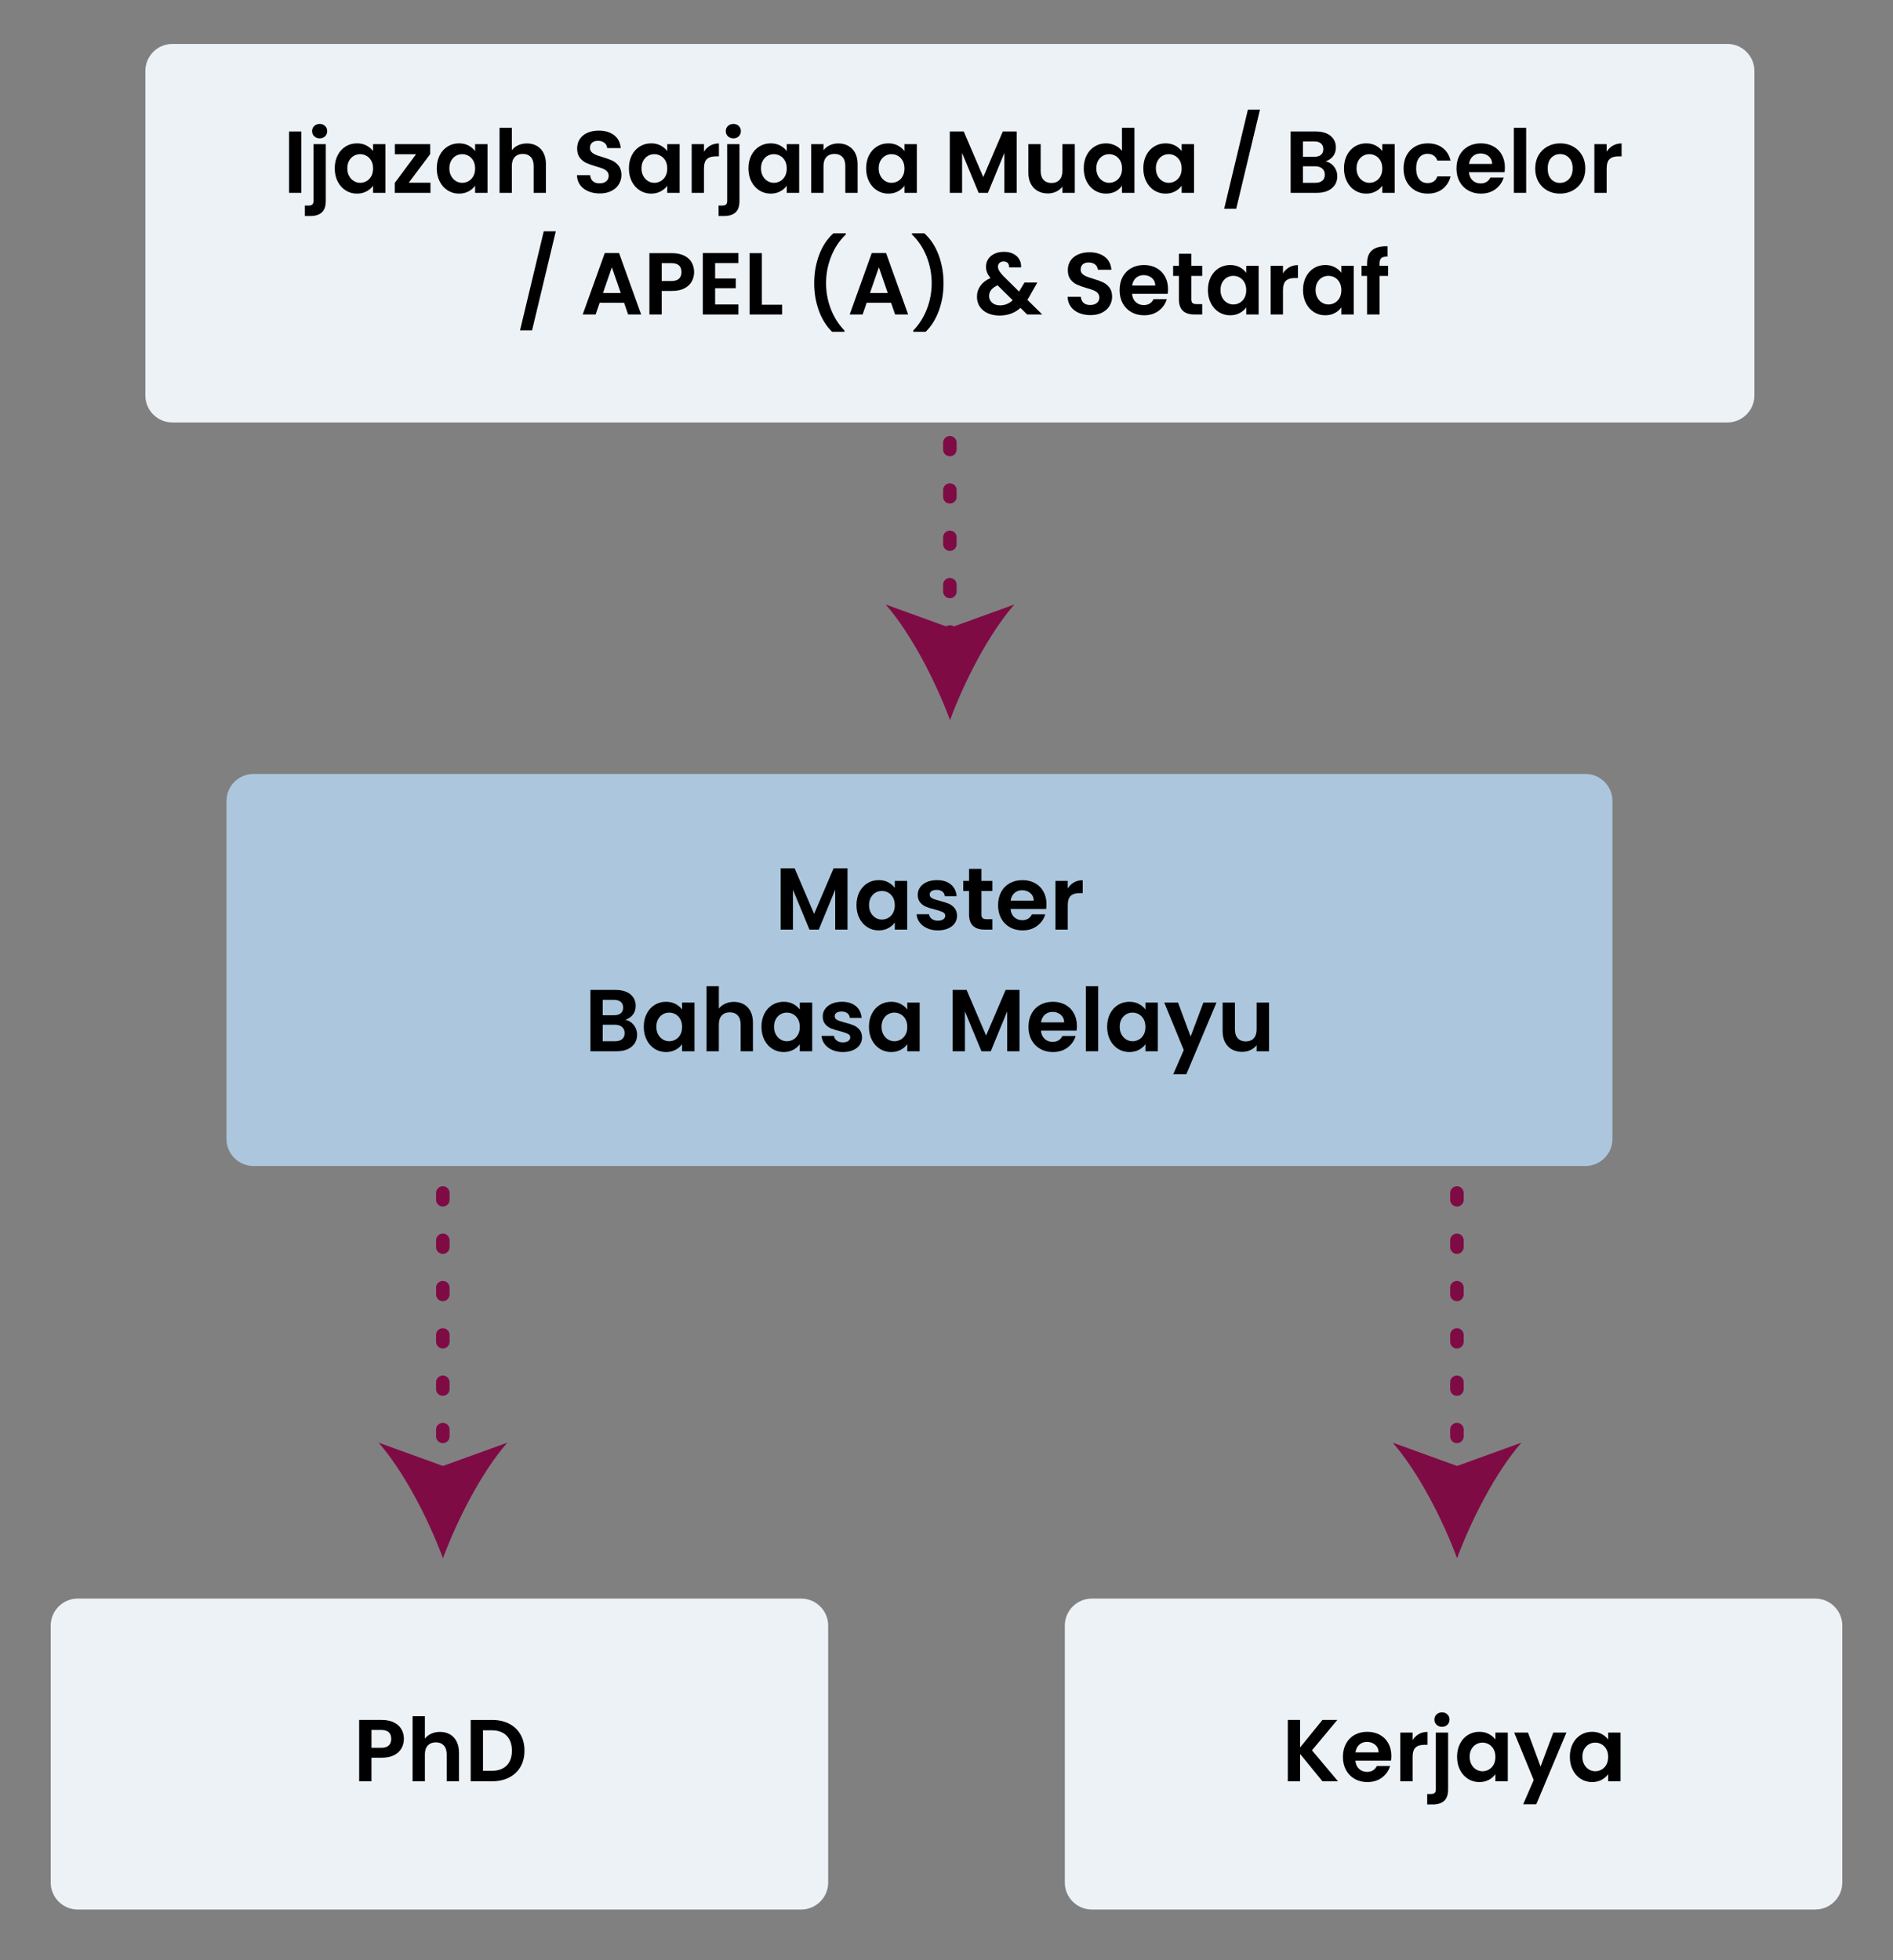 <?xml version="1.0" encoding="utf-8"?>
<!-- Generator: Adobe Illustrator 16.0.0, SVG Export Plug-In . SVG Version: 6.00 Build 0)  -->
<!DOCTYPE svg PUBLIC "-//W3C//DTD SVG 1.1//EN" "http://www.w3.org/Graphics/SVG/1.1/DTD/svg11.dtd">
<svg version="1.1" id="Layer_1" xmlns="http://www.w3.org/2000/svg" xmlns:xlink="http://www.w3.org/1999/xlink" x="0px" y="0px"
	 width="280px" height="290px" viewBox="0 0 280 290" enable-background="new 0 0 280 290" xml:space="preserve">
<rect x="0" y="0" width="280" height="290" fill="#808080" stroke="none"/>
<g>
	<path fill="#EDF2F7" d="M259.5,58.5c0,2.209-1.791,4-4,4h-230c-2.209,0-4-1.791-4-4v-48c0-2.209,1.791-4,4-4h230
		c2.209,0,4,1.791,4,4V58.5z"/>
	<path fill="#EDF2F7" d="M122.5,278.5c0,2.209-1.791,4-4,4h-107c-2.209,0-4-1.791-4-4v-38c0-2.209,1.791-4,4-4h107
		c2.209,0,4,1.791,4,4V278.5z"/>
	<path fill="#EDF2F7" d="M272.5,278.5c0,2.209-1.791,4-4,4h-107c-2.209,0-4-1.791-4-4v-38c0-2.209,1.791-4,4-4h107
		c2.209,0,4,1.791,4,4V278.5z"/>
	<g>
		<g>
			<path d="M44.574,19.453v9.074h-1.819v-9.074H44.574z"/>
			<path d="M48.188,29.71c0,0.798-0.197,1.372-0.591,1.723c-0.395,0.352-0.96,0.526-1.697,0.526h-0.806v-1.547h0.52
				c0.277,0,0.473-0.054,0.585-0.162c0.113-0.108,0.17-0.284,0.17-0.526v-8.398h1.819V29.71z M46.479,20.162
				c-0.213-0.204-0.318-0.457-0.318-0.761s0.105-0.557,0.318-0.761c0.212-0.203,0.482-0.306,0.813-0.306
				c0.32,0,0.585,0.103,0.793,0.306c0.208,0.204,0.312,0.457,0.312,0.761s-0.104,0.557-0.312,0.761
				c-0.208,0.203-0.473,0.306-0.793,0.306C46.962,20.468,46.691,20.365,46.479,20.162z"/>
			<path d="M49.949,22.963c0.29-0.563,0.685-0.996,1.184-1.3c0.498-0.303,1.055-0.455,1.67-0.455c0.537,0,1.008,0.108,1.411,0.325
				c0.402,0.217,0.726,0.49,0.968,0.819v-1.027h1.833v7.202h-1.833v-1.053c-0.233,0.338-0.557,0.617-0.968,0.838
				c-0.412,0.222-0.887,0.332-1.424,0.332c-0.606,0-1.159-0.156-1.657-0.468c-0.499-0.313-0.894-0.752-1.184-1.32
				c-0.29-0.567-0.436-1.22-0.436-1.956C49.514,24.172,49.659,23.526,49.949,22.963z M54.922,23.789
				c-0.174-0.316-0.407-0.56-0.702-0.729s-0.61-0.253-0.949-0.253c-0.338,0-0.649,0.082-0.936,0.247
				c-0.286,0.164-0.518,0.405-0.695,0.721c-0.178,0.317-0.267,0.691-0.267,1.125s0.089,0.813,0.267,1.138s0.411,0.574,0.702,0.747
				c0.29,0.174,0.6,0.26,0.929,0.26c0.339,0,0.654-0.084,0.949-0.253s0.528-0.412,0.702-0.729c0.174-0.315,0.26-0.695,0.26-1.137
				C55.182,24.484,55.096,24.105,54.922,23.789z"/>
			<path d="M60.46,27.032h3.212v1.495h-5.278v-1.469l3.146-4.238h-3.133v-1.495h5.227v1.469L60.46,27.032z"/>
			<path d="M65.042,22.963c0.29-0.563,0.685-0.996,1.184-1.3c0.498-0.303,1.055-0.455,1.67-0.455c0.537,0,1.008,0.108,1.411,0.325
				c0.402,0.217,0.726,0.49,0.968,0.819v-1.027h1.833v7.202h-1.833v-1.053c-0.233,0.338-0.557,0.617-0.968,0.838
				c-0.412,0.222-0.887,0.332-1.424,0.332c-0.606,0-1.159-0.156-1.657-0.468c-0.499-0.313-0.894-0.752-1.184-1.32
				c-0.29-0.567-0.436-1.22-0.436-1.956C64.606,24.172,64.752,23.526,65.042,22.963z M70.015,23.789
				c-0.174-0.316-0.407-0.56-0.702-0.729s-0.61-0.253-0.949-0.253c-0.338,0-0.649,0.082-0.936,0.247
				c-0.286,0.164-0.518,0.405-0.695,0.721c-0.178,0.317-0.267,0.691-0.267,1.125s0.089,0.813,0.267,1.138s0.411,0.574,0.702,0.747
				c0.29,0.174,0.6,0.26,0.929,0.26c0.339,0,0.654-0.084,0.949-0.253s0.528-0.412,0.702-0.729c0.174-0.315,0.26-0.695,0.26-1.137
				C70.274,24.484,70.188,24.105,70.015,23.789z"/>
			<path d="M79.401,21.579c0.425,0.238,0.756,0.589,0.994,1.053s0.357,1.021,0.357,1.671v4.225h-1.819V24.55
				c0-0.572-0.144-1.013-0.43-1.32s-0.676-0.461-1.17-0.461c-0.503,0-0.899,0.153-1.189,0.461s-0.436,0.748-0.436,1.32v3.978H73.89
				v-9.62h1.819v3.315c0.234-0.313,0.546-0.557,0.937-0.734c0.39-0.178,0.823-0.267,1.3-0.267
				C78.491,21.222,78.977,21.341,79.401,21.579z"/>
			<path d="M86.999,28.293c-0.507-0.216-0.908-0.528-1.202-0.936c-0.295-0.407-0.446-0.889-0.455-1.443h1.95
				c0.025,0.373,0.158,0.668,0.396,0.885c0.238,0.216,0.565,0.324,0.981,0.324c0.425,0,0.758-0.102,1.001-0.306
				c0.242-0.203,0.364-0.47,0.364-0.799c0-0.269-0.083-0.489-0.247-0.663c-0.165-0.174-0.371-0.31-0.618-0.409
				s-0.587-0.211-1.021-0.332c-0.589-0.173-1.068-0.345-1.437-0.514s-0.685-0.424-0.948-0.767c-0.265-0.343-0.396-0.8-0.396-1.372
				c0-0.537,0.134-1.005,0.402-1.403s0.646-0.704,1.131-0.917c0.485-0.212,1.04-0.318,1.664-0.318c0.937,0,1.697,0.228,2.282,0.683
				s0.907,1.09,0.968,1.904h-2.002c-0.018-0.312-0.149-0.569-0.396-0.773c-0.247-0.203-0.574-0.306-0.981-0.306
				c-0.355,0-0.639,0.091-0.852,0.273c-0.212,0.182-0.318,0.446-0.318,0.793c0,0.242,0.08,0.444,0.24,0.604s0.36,0.29,0.599,0.39
				s0.574,0.215,1.007,0.345c0.59,0.174,1.07,0.347,1.443,0.52c0.372,0.174,0.693,0.434,0.962,0.78s0.403,0.802,0.403,1.365
				c0,0.485-0.126,0.936-0.377,1.352c-0.252,0.416-0.62,0.748-1.105,0.995s-1.062,0.37-1.729,0.37
				C88.076,28.618,87.506,28.51,86.999,28.293z"/>
			<path d="M93.46,22.963c0.29-0.563,0.685-0.996,1.184-1.3c0.498-0.303,1.055-0.455,1.67-0.455c0.537,0,1.008,0.108,1.411,0.325
				c0.402,0.217,0.726,0.49,0.968,0.819v-1.027h1.833v7.202h-1.833v-1.053c-0.233,0.338-0.557,0.617-0.968,0.838
				c-0.412,0.222-0.887,0.332-1.424,0.332c-0.606,0-1.159-0.156-1.657-0.468c-0.499-0.313-0.894-0.752-1.184-1.32
				c-0.29-0.567-0.436-1.22-0.436-1.956C93.024,24.172,93.17,23.526,93.46,22.963z M98.433,23.789
				c-0.174-0.316-0.407-0.56-0.702-0.729s-0.61-0.253-0.949-0.253c-0.338,0-0.649,0.082-0.936,0.247
				c-0.286,0.164-0.518,0.405-0.695,0.721c-0.178,0.317-0.267,0.691-0.267,1.125s0.089,0.813,0.267,1.138s0.411,0.574,0.702,0.747
				c0.29,0.174,0.6,0.26,0.929,0.26c0.339,0,0.654-0.084,0.949-0.253s0.528-0.412,0.702-0.729c0.174-0.315,0.26-0.695,0.26-1.137
				C98.692,24.484,98.606,24.105,98.433,23.789z"/>
			<path d="M105.044,21.546c0.377-0.216,0.808-0.324,1.293-0.324v1.911h-0.48c-0.572,0-1.004,0.134-1.294,0.402
				s-0.436,0.737-0.436,1.404v3.588h-1.819v-7.202h1.819v1.118C104.361,22.063,104.667,21.763,105.044,21.546z"/>
			<path d="M109.379,29.71c0,0.798-0.197,1.372-0.591,1.723c-0.395,0.352-0.96,0.526-1.697,0.526h-0.806v-1.547h0.52
				c0.277,0,0.473-0.054,0.585-0.162c0.113-0.108,0.17-0.284,0.17-0.526v-8.398h1.819V29.71z M107.67,20.162
				c-0.213-0.204-0.318-0.457-0.318-0.761s0.105-0.557,0.318-0.761c0.212-0.203,0.482-0.306,0.813-0.306
				c0.32,0,0.585,0.103,0.793,0.306c0.208,0.204,0.312,0.457,0.312,0.761s-0.104,0.557-0.312,0.761
				c-0.208,0.203-0.473,0.306-0.793,0.306C108.152,20.468,107.882,20.365,107.67,20.162z"/>
			<path d="M111.14,22.963c0.29-0.563,0.685-0.996,1.184-1.3c0.498-0.303,1.055-0.455,1.67-0.455c0.537,0,1.008,0.108,1.411,0.325
				c0.402,0.217,0.726,0.49,0.968,0.819v-1.027h1.833v7.202h-1.833v-1.053c-0.233,0.338-0.557,0.617-0.968,0.838
				c-0.412,0.222-0.887,0.332-1.424,0.332c-0.606,0-1.159-0.156-1.657-0.468c-0.499-0.313-0.894-0.752-1.184-1.32
				c-0.29-0.567-0.436-1.22-0.436-1.956C110.704,24.172,110.85,23.526,111.14,22.963z M116.112,23.789
				c-0.174-0.316-0.407-0.56-0.702-0.729s-0.61-0.253-0.949-0.253c-0.338,0-0.649,0.082-0.936,0.247
				c-0.286,0.164-0.518,0.405-0.695,0.721c-0.178,0.317-0.267,0.691-0.267,1.125s0.089,0.813,0.267,1.138s0.411,0.574,0.702,0.747
				c0.29,0.174,0.6,0.26,0.929,0.26c0.339,0,0.654-0.084,0.949-0.253s0.528-0.412,0.702-0.729c0.174-0.315,0.26-0.695,0.26-1.137
				C116.372,24.484,116.286,24.105,116.112,23.789z"/>
			<path d="M126.058,22.034c0.528,0.541,0.793,1.298,0.793,2.269v4.225h-1.819V24.55c0-0.572-0.144-1.013-0.43-1.32
				s-0.676-0.461-1.17-0.461c-0.503,0-0.899,0.153-1.189,0.461s-0.436,0.748-0.436,1.32v3.978h-1.819v-7.202h1.819v0.897
				c0.243-0.313,0.553-0.557,0.93-0.734s0.791-0.267,1.241-0.267C124.836,21.222,125.529,21.492,126.058,22.034z"/>
			<path d="M128.547,22.963c0.29-0.563,0.685-0.996,1.184-1.3c0.498-0.303,1.055-0.455,1.67-0.455c0.537,0,1.008,0.108,1.411,0.325
				c0.402,0.217,0.726,0.49,0.968,0.819v-1.027h1.833v7.202h-1.833v-1.053c-0.233,0.338-0.557,0.617-0.968,0.838
				c-0.412,0.222-0.887,0.332-1.424,0.332c-0.606,0-1.159-0.156-1.657-0.468c-0.499-0.313-0.894-0.752-1.184-1.32
				c-0.29-0.567-0.436-1.22-0.436-1.956C128.111,24.172,128.257,23.526,128.547,22.963z M133.52,23.789
				c-0.174-0.316-0.407-0.56-0.702-0.729s-0.61-0.253-0.949-0.253c-0.338,0-0.649,0.082-0.936,0.247
				c-0.286,0.164-0.518,0.405-0.695,0.721c-0.178,0.317-0.267,0.691-0.267,1.125s0.089,0.813,0.267,1.138s0.411,0.574,0.702,0.747
				c0.29,0.174,0.6,0.26,0.929,0.26c0.339,0,0.654-0.084,0.949-0.253s0.528-0.412,0.702-0.729c0.174-0.315,0.26-0.695,0.26-1.137
				C133.779,24.484,133.693,24.105,133.52,23.789z"/>
			<path d="M150.38,19.453v9.074h-1.82v-5.902l-2.431,5.902h-1.378l-2.444-5.902v5.902h-1.819v-9.074h2.066l2.886,6.747l2.887-6.747
				H150.38z"/>
			<path d="M158.974,21.325v7.202h-1.833v-0.91c-0.234,0.313-0.54,0.557-0.917,0.734s-0.786,0.267-1.229,0.267
				c-0.563,0-1.062-0.119-1.495-0.357s-0.773-0.589-1.021-1.053s-0.37-1.017-0.37-1.657v-4.226h1.82v3.965
				c0,0.572,0.143,1.013,0.429,1.319c0.286,0.309,0.676,0.462,1.17,0.462c0.503,0,0.897-0.153,1.183-0.462
				c0.286-0.307,0.43-0.747,0.43-1.319v-3.965H158.974z"/>
			<path d="M160.734,22.963c0.29-0.563,0.687-0.996,1.189-1.3c0.503-0.303,1.062-0.455,1.678-0.455c0.468,0,0.914,0.103,1.339,0.306
				c0.424,0.204,0.763,0.475,1.014,0.813v-3.419h1.846v9.62h-1.846v-1.066c-0.226,0.355-0.542,0.642-0.949,0.858
				s-0.88,0.325-1.417,0.325c-0.606,0-1.161-0.156-1.664-0.468c-0.503-0.313-0.899-0.752-1.189-1.32
				c-0.29-0.567-0.436-1.22-0.436-1.956C160.299,24.172,160.444,23.526,160.734,22.963z M165.707,23.789
				c-0.174-0.316-0.407-0.56-0.702-0.729s-0.61-0.253-0.949-0.253c-0.338,0-0.649,0.082-0.936,0.247
				c-0.286,0.164-0.518,0.405-0.695,0.721c-0.178,0.317-0.267,0.691-0.267,1.125s0.089,0.813,0.267,1.138s0.411,0.574,0.702,0.747
				c0.29,0.174,0.6,0.26,0.929,0.26c0.339,0,0.654-0.084,0.949-0.253s0.528-0.412,0.702-0.729c0.174-0.315,0.26-0.695,0.26-1.137
				C165.967,24.484,165.881,24.105,165.707,23.789z"/>
			<path d="M169.548,22.963c0.29-0.563,0.685-0.996,1.184-1.3c0.498-0.303,1.055-0.455,1.67-0.455c0.537,0,1.008,0.108,1.411,0.325
				c0.402,0.217,0.726,0.49,0.968,0.819v-1.027h1.833v7.202h-1.833v-1.053c-0.233,0.338-0.557,0.617-0.968,0.838
				c-0.412,0.222-0.887,0.332-1.424,0.332c-0.606,0-1.159-0.156-1.657-0.468c-0.499-0.313-0.894-0.752-1.184-1.32
				c-0.29-0.567-0.436-1.22-0.436-1.956C169.112,24.172,169.258,23.526,169.548,22.963z M174.521,23.789
				c-0.174-0.316-0.407-0.56-0.702-0.729s-0.61-0.253-0.949-0.253c-0.338,0-0.649,0.082-0.936,0.247
				c-0.286,0.164-0.518,0.405-0.695,0.721c-0.178,0.317-0.267,0.691-0.267,1.125s0.089,0.813,0.267,1.138s0.411,0.574,0.702,0.747
				c0.29,0.174,0.6,0.26,0.929,0.26c0.339,0,0.654-0.084,0.949-0.253s0.528-0.412,0.702-0.729c0.174-0.315,0.26-0.695,0.26-1.137
				C174.78,24.484,174.694,24.105,174.521,23.789z"/>
			<path d="M186.364,16.217l-3.511,14.663h-1.78l3.51-14.663H186.364z"/>
			<path d="M197.31,24.641c0.33,0.416,0.494,0.893,0.494,1.43c0,0.485-0.119,0.912-0.357,1.28c-0.238,0.369-0.583,0.657-1.033,0.865
				c-0.451,0.208-0.984,0.312-1.6,0.312h-3.912v-9.074h3.743c0.615,0,1.146,0.1,1.593,0.299c0.446,0.2,0.784,0.478,1.014,0.832
				c0.229,0.355,0.345,0.759,0.345,1.209c0,0.529-0.141,0.971-0.422,1.326c-0.282,0.355-0.657,0.607-1.125,0.754
				C196.561,23.969,196.98,24.225,197.31,24.641z M192.721,23.197h1.664c0.434,0,0.768-0.098,1.001-0.292
				c0.234-0.195,0.352-0.475,0.352-0.839s-0.117-0.646-0.352-0.845c-0.233-0.199-0.567-0.3-1.001-0.3h-1.664V23.197z
				 M195.588,26.733c0.246-0.208,0.37-0.503,0.37-0.884c0-0.391-0.13-0.695-0.39-0.917c-0.261-0.221-0.611-0.331-1.054-0.331h-1.794
				v2.443h1.833C194.996,27.045,195.341,26.941,195.588,26.733z"/>
			<path d="M199.227,22.963c0.29-0.563,0.685-0.996,1.184-1.3c0.498-0.303,1.055-0.455,1.67-0.455c0.537,0,1.008,0.108,1.411,0.325
				c0.402,0.217,0.726,0.49,0.968,0.819v-1.027h1.833v7.202h-1.833v-1.053c-0.233,0.338-0.557,0.617-0.968,0.838
				c-0.412,0.222-0.887,0.332-1.424,0.332c-0.606,0-1.159-0.156-1.657-0.468c-0.499-0.313-0.894-0.752-1.184-1.32
				c-0.29-0.567-0.436-1.22-0.436-1.956C198.791,24.172,198.937,23.526,199.227,22.963z M204.199,23.789
				c-0.174-0.316-0.407-0.56-0.702-0.729s-0.61-0.253-0.949-0.253c-0.338,0-0.649,0.082-0.936,0.247
				c-0.286,0.164-0.518,0.405-0.695,0.721c-0.178,0.317-0.267,0.691-0.267,1.125s0.089,0.813,0.267,1.138s0.411,0.574,0.702,0.747
				c0.29,0.174,0.6,0.26,0.929,0.26c0.339,0,0.654-0.084,0.949-0.253s0.528-0.412,0.702-0.729c0.174-0.315,0.26-0.695,0.26-1.137
				C204.459,24.484,204.373,24.105,204.199,23.789z"/>
			<path d="M208.061,22.97c0.304-0.559,0.724-0.992,1.261-1.3c0.538-0.308,1.153-0.462,1.847-0.462c0.893,0,1.631,0.224,2.216,0.67
				c0.586,0.446,0.978,1.072,1.177,1.878h-1.963c-0.104-0.312-0.279-0.557-0.526-0.734c-0.247-0.177-0.553-0.267-0.917-0.267
				c-0.52,0-0.932,0.188-1.234,0.566c-0.304,0.377-0.455,0.912-0.455,1.605c0,0.685,0.151,1.215,0.455,1.592
				c0.303,0.377,0.715,0.565,1.234,0.565c0.737,0,1.218-0.329,1.443-0.987h1.963c-0.199,0.779-0.594,1.399-1.183,1.858
				c-0.59,0.46-1.326,0.689-2.21,0.689c-0.693,0-1.309-0.154-1.847-0.462c-0.537-0.308-0.957-0.741-1.261-1.3
				s-0.455-1.211-0.455-1.956C207.605,24.181,207.757,23.529,208.061,22.97z"/>
			<path d="M222.542,25.473h-5.265c0.043,0.52,0.225,0.927,0.546,1.222c0.32,0.295,0.715,0.442,1.183,0.442
				c0.676,0,1.157-0.291,1.443-0.871h1.963c-0.208,0.693-0.606,1.263-1.196,1.709c-0.589,0.446-1.313,0.67-2.171,0.67
				c-0.693,0-1.315-0.154-1.865-0.462c-0.551-0.308-0.979-0.743-1.287-1.307c-0.308-0.563-0.462-1.213-0.462-1.949
				c0-0.746,0.151-1.4,0.455-1.964c0.304-0.563,0.729-0.996,1.274-1.3c0.546-0.303,1.174-0.455,1.885-0.455
				c0.685,0,1.298,0.147,1.84,0.442c0.541,0.295,0.962,0.713,1.261,1.255c0.299,0.541,0.448,1.163,0.448,1.865
				C222.594,25.03,222.576,25.265,222.542,25.473z M220.709,24.25c-0.009-0.468-0.178-0.843-0.507-1.124
				c-0.33-0.281-0.732-0.423-1.209-0.423c-0.451,0-0.83,0.137-1.138,0.41c-0.308,0.272-0.496,0.651-0.565,1.137H220.709z"/>
			<path d="M225.74,18.907v9.62h-1.819v-9.62H225.74z"/>
			<path d="M228.859,28.183c-0.555-0.308-0.99-0.743-1.307-1.307c-0.316-0.563-0.474-1.213-0.474-1.949
				c0-0.737,0.162-1.387,0.487-1.95s0.769-0.999,1.332-1.307s1.191-0.462,1.886-0.462c0.692,0,1.321,0.154,1.885,0.462
				s1.007,0.743,1.332,1.307s0.487,1.213,0.487,1.95c0,0.736-0.167,1.387-0.5,1.949c-0.334,0.563-0.784,0.999-1.353,1.307
				c-0.567,0.308-1.202,0.462-1.904,0.462C230.038,28.645,229.414,28.49,228.859,28.183z M231.661,26.817
				c0.29-0.16,0.522-0.4,0.695-0.721c0.174-0.321,0.261-0.711,0.261-1.17c0-0.685-0.181-1.212-0.54-1.58s-0.8-0.553-1.319-0.553
				c-0.521,0-0.956,0.185-1.307,0.553s-0.526,0.896-0.526,1.58s0.171,1.211,0.514,1.579c0.342,0.368,0.773,0.553,1.293,0.553
				C231.061,27.059,231.371,26.979,231.661,26.817z"/>
			<path d="M238.564,21.546c0.377-0.216,0.808-0.324,1.293-0.324v1.911h-0.48c-0.572,0-1.004,0.134-1.294,0.402
				s-0.436,0.737-0.436,1.404v3.588h-1.819v-7.202h1.819v1.118C237.882,22.063,238.188,21.763,238.564,21.546z"/>
			<path d="M82.21,34.217L78.699,48.88h-1.78l3.51-14.663H82.21z"/>
			<path d="M92.311,44.799h-3.614l-0.598,1.729h-1.911l3.263-9.087h2.119l3.264,9.087h-1.925L92.311,44.799z M91.816,43.343
				l-1.313-3.797l-1.313,3.797H91.816z"/>
			<path d="M102.327,41.626c-0.23,0.425-0.59,0.768-1.079,1.027c-0.49,0.26-1.107,0.39-1.853,0.39h-1.521v3.484h-1.819v-9.074h3.341
				c0.702,0,1.3,0.122,1.794,0.364c0.494,0.243,0.864,0.576,1.111,1.001s0.37,0.905,0.37,1.443
				C102.671,40.747,102.557,41.202,102.327,41.626z M100.436,41.229c0.242-0.229,0.363-0.552,0.363-0.968
				c0-0.885-0.493-1.326-1.481-1.326h-1.443v2.639h1.443C99.819,41.574,100.192,41.46,100.436,41.229z"/>
			<path d="M105.777,38.922v2.275h3.056v1.443h-3.056v2.404h3.445v1.482h-5.265V37.44h5.265v1.481H105.777z"/>
			<path d="M112.693,45.084h2.99v1.443h-4.81v-9.074h1.819V45.084z"/>
			<path d="M121.125,45.969c-0.464-1.266-0.696-2.622-0.696-4.069c0-1.482,0.243-2.875,0.729-4.18
				c0.485-1.304,1.191-2.372,2.119-3.204h1.833v0.169c-0.954,0.91-1.68,2.002-2.178,3.275c-0.498,1.274-0.747,2.587-0.747,3.939
				c0,1.317,0.235,2.589,0.708,3.815s1.146,2.29,2.021,3.191v0.182h-1.833C122.24,48.273,121.588,47.233,121.125,45.969z"/>
			<path d="M131.804,44.799h-3.614l-0.598,1.729h-1.911l3.263-9.087h2.119l3.264,9.087h-1.925L131.804,44.799z M131.31,43.343
				l-1.313-3.797l-1.313,3.797H131.31z"/>
			<path d="M135.079,49.088v-0.182c0.876-0.901,1.55-1.965,2.021-3.191c0.473-1.227,0.709-2.498,0.709-3.815
				c0-1.353-0.249-2.665-0.748-3.939c-0.498-1.273-1.224-2.365-2.177-3.275v-0.169h1.833c0.927,0.832,1.633,1.9,2.118,3.204
				c0.485,1.305,0.729,2.697,0.729,4.18c0,1.447-0.232,2.804-0.695,4.069c-0.464,1.265-1.116,2.305-1.957,3.119H135.079z"/>
			<path d="M151.927,46.527l-0.988-0.975c-0.841,0.754-1.867,1.131-3.081,1.131c-0.667,0-1.254-0.115-1.761-0.345
				c-0.508-0.229-0.899-0.555-1.177-0.975c-0.277-0.421-0.416-0.908-0.416-1.463c0-0.598,0.169-1.136,0.507-1.612
				s0.836-0.862,1.495-1.156c-0.234-0.286-0.403-0.562-0.507-0.826c-0.104-0.264-0.156-0.548-0.156-0.852
				c0-0.416,0.108-0.79,0.325-1.124s0.526-0.596,0.93-0.787c0.402-0.19,0.873-0.285,1.41-0.285c0.546,0,1.014,0.104,1.404,0.312
				c0.39,0.208,0.68,0.485,0.871,0.832c0.19,0.347,0.272,0.732,0.247,1.157h-1.769c0.009-0.286-0.061-0.505-0.208-0.656
				c-0.147-0.152-0.347-0.228-0.598-0.228c-0.243,0-0.444,0.071-0.604,0.214c-0.161,0.144-0.241,0.327-0.241,0.553
				c0,0.217,0.065,0.432,0.195,0.644s0.343,0.475,0.637,0.786l2.288,2.263c0.018-0.018,0.03-0.035,0.039-0.053
				c0.009-0.017,0.018-0.034,0.026-0.052l0.741-1.235h1.897l-0.91,1.6c-0.173,0.338-0.359,0.658-0.559,0.962l2.197,2.171H151.927z
				 M149.795,44.421l-2.236-2.21c-0.841,0.373-1.261,0.902-1.261,1.586c0,0.391,0.147,0.718,0.442,0.982
				c0.294,0.264,0.685,0.396,1.17,0.396C148.62,45.176,149.249,44.924,149.795,44.421z"/>
			<path d="M159.577,46.293c-0.507-0.216-0.908-0.528-1.202-0.936c-0.295-0.407-0.446-0.889-0.455-1.443h1.95
				c0.025,0.373,0.158,0.668,0.396,0.885c0.238,0.216,0.565,0.324,0.981,0.324c0.425,0,0.758-0.102,1.001-0.306
				c0.242-0.203,0.364-0.47,0.364-0.799c0-0.269-0.083-0.489-0.247-0.663c-0.165-0.174-0.371-0.31-0.618-0.409
				s-0.587-0.211-1.021-0.332c-0.589-0.173-1.068-0.345-1.437-0.514s-0.685-0.424-0.948-0.767c-0.265-0.343-0.396-0.8-0.396-1.372
				c0-0.537,0.134-1.005,0.402-1.403s0.646-0.704,1.131-0.917c0.485-0.212,1.04-0.318,1.664-0.318c0.937,0,1.697,0.228,2.282,0.683
				s0.907,1.09,0.968,1.904h-2.002c-0.018-0.312-0.149-0.569-0.396-0.773c-0.247-0.203-0.574-0.306-0.981-0.306
				c-0.355,0-0.639,0.091-0.852,0.273c-0.212,0.182-0.318,0.446-0.318,0.793c0,0.242,0.08,0.444,0.24,0.604s0.36,0.29,0.599,0.39
				s0.574,0.215,1.007,0.345c0.59,0.174,1.07,0.347,1.443,0.52c0.372,0.174,0.693,0.434,0.962,0.78s0.403,0.802,0.403,1.365
				c0,0.485-0.126,0.936-0.377,1.352c-0.252,0.416-0.62,0.748-1.105,0.995s-1.062,0.37-1.729,0.37
				C160.654,46.618,160.084,46.51,159.577,46.293z"/>
			<path d="M172.714,43.473h-5.265c0.043,0.52,0.225,0.927,0.546,1.222c0.32,0.295,0.715,0.442,1.183,0.442
				c0.676,0,1.157-0.291,1.443-0.871h1.963c-0.208,0.693-0.606,1.263-1.196,1.709c-0.589,0.446-1.313,0.67-2.171,0.67
				c-0.693,0-1.315-0.154-1.865-0.462c-0.551-0.308-0.979-0.743-1.287-1.307c-0.308-0.563-0.462-1.213-0.462-1.949
				c0-0.746,0.151-1.4,0.455-1.964c0.304-0.563,0.729-0.996,1.274-1.3c0.546-0.303,1.174-0.455,1.885-0.455
				c0.685,0,1.298,0.147,1.84,0.442c0.541,0.295,0.962,0.713,1.261,1.255c0.299,0.541,0.448,1.163,0.448,1.865
				C172.766,43.03,172.748,43.265,172.714,43.473z M170.881,42.25c-0.009-0.468-0.178-0.843-0.507-1.124
				c-0.33-0.281-0.732-0.423-1.209-0.423c-0.451,0-0.83,0.137-1.138,0.41c-0.308,0.272-0.496,0.651-0.565,1.137H170.881z"/>
			<path d="M176.21,40.82v3.484c0,0.242,0.059,0.418,0.176,0.526s0.314,0.162,0.592,0.162h0.845v1.534h-1.144
				c-1.534,0-2.302-0.745-2.302-2.236V40.82h-0.857v-1.495h0.857v-1.781h1.833v1.781h1.612v1.495H176.21z"/>
			<path d="M179.103,40.963c0.29-0.563,0.685-0.996,1.184-1.3c0.498-0.303,1.055-0.455,1.67-0.455c0.537,0,1.008,0.108,1.411,0.325
				c0.402,0.217,0.726,0.49,0.968,0.819v-1.027h1.833v7.202h-1.833v-1.053c-0.233,0.338-0.557,0.617-0.968,0.838
				c-0.412,0.222-0.887,0.332-1.424,0.332c-0.606,0-1.159-0.156-1.657-0.468c-0.499-0.313-0.894-0.752-1.184-1.32
				c-0.29-0.567-0.436-1.22-0.436-1.956C178.667,42.172,178.813,41.526,179.103,40.963z M184.075,41.789
				c-0.174-0.316-0.407-0.56-0.702-0.729s-0.61-0.253-0.949-0.253c-0.338,0-0.649,0.082-0.936,0.247
				c-0.286,0.164-0.518,0.405-0.695,0.721c-0.178,0.317-0.267,0.691-0.267,1.125s0.089,0.813,0.267,1.138s0.411,0.574,0.702,0.747
				c0.29,0.174,0.6,0.26,0.929,0.26c0.339,0,0.654-0.084,0.949-0.253s0.528-0.412,0.702-0.729c0.174-0.315,0.26-0.695,0.26-1.137
				C184.335,42.484,184.249,42.105,184.075,41.789z"/>
			<path d="M190.687,39.546c0.377-0.216,0.808-0.324,1.293-0.324v1.911h-0.48c-0.572,0-1.004,0.134-1.294,0.402
				s-0.436,0.737-0.436,1.404v3.588h-1.819v-7.202h1.819v1.118C190.004,40.063,190.31,39.763,190.687,39.546z"/>
			<path d="M193.169,40.963c0.29-0.563,0.685-0.996,1.184-1.3c0.498-0.303,1.055-0.455,1.67-0.455c0.537,0,1.008,0.108,1.411,0.325
				c0.402,0.217,0.726,0.49,0.968,0.819v-1.027h1.833v7.202h-1.833v-1.053c-0.233,0.338-0.557,0.617-0.968,0.838
				c-0.412,0.222-0.887,0.332-1.424,0.332c-0.606,0-1.159-0.156-1.657-0.468c-0.499-0.313-0.894-0.752-1.184-1.32
				c-0.29-0.567-0.436-1.22-0.436-1.956C192.733,42.172,192.879,41.526,193.169,40.963z M198.142,41.789
				c-0.174-0.316-0.407-0.56-0.702-0.729s-0.61-0.253-0.949-0.253c-0.338,0-0.649,0.082-0.936,0.247
				c-0.286,0.164-0.518,0.405-0.695,0.721c-0.178,0.317-0.267,0.691-0.267,1.125s0.089,0.813,0.267,1.138s0.411,0.574,0.702,0.747
				c0.29,0.174,0.6,0.26,0.929,0.26c0.339,0,0.654-0.084,0.949-0.253s0.528-0.412,0.702-0.729c0.174-0.315,0.26-0.695,0.26-1.137
				C198.401,42.484,198.315,42.105,198.142,41.789z"/>
			<path d="M205.317,40.82h-1.261v5.707h-1.847V40.82h-0.818v-1.495h0.818v-0.364c0-0.884,0.252-1.533,0.754-1.949
				c0.503-0.416,1.262-0.611,2.275-0.585v1.533c-0.442-0.008-0.75,0.065-0.923,0.222c-0.174,0.155-0.26,0.438-0.26,0.845v0.299
				h1.261V40.82z"/>
		</g>
	</g>
	<path fill="#ACC7DD" d="M238.5,168.5c0,2.209-1.791,4-4,4h-197c-2.209,0-4-1.791-4-4v-50c0-2.209,1.791-4,4-4h197
		c2.209,0,4,1.791,4,4V168.5z"/>
	<g>
		<g>
			<path d="M125.358,128.453v9.074h-1.82v-5.902l-2.431,5.902h-1.378l-2.444-5.902v5.902h-1.819v-9.074h2.066l2.886,6.747
				l2.887-6.747H125.358z"/>
			<path d="M127.119,131.963c0.29-0.563,0.685-0.996,1.184-1.3c0.498-0.303,1.055-0.455,1.67-0.455c0.537,0,1.008,0.108,1.411,0.325
				c0.402,0.217,0.726,0.49,0.968,0.819v-1.027h1.833v7.202h-1.833v-1.053c-0.233,0.338-0.557,0.617-0.968,0.838
				c-0.412,0.222-0.887,0.332-1.424,0.332c-0.606,0-1.159-0.156-1.657-0.468c-0.499-0.313-0.894-0.752-1.184-1.32
				c-0.29-0.567-0.436-1.22-0.436-1.956C126.684,133.172,126.829,132.526,127.119,131.963z M132.092,132.789
				c-0.174-0.316-0.407-0.56-0.702-0.729s-0.61-0.253-0.949-0.253c-0.338,0-0.649,0.082-0.936,0.247
				c-0.286,0.164-0.518,0.405-0.695,0.721c-0.178,0.317-0.267,0.691-0.267,1.125s0.089,0.813,0.267,1.138s0.411,0.574,0.702,0.747
				c0.29,0.174,0.6,0.26,0.929,0.26c0.339,0,0.654-0.084,0.949-0.253s0.528-0.412,0.702-0.729c0.174-0.315,0.26-0.695,0.26-1.137
				C132.352,133.484,132.266,133.105,132.092,132.789z"/>
			<path d="M137.137,137.326c-0.469-0.213-0.839-0.501-1.112-0.865c-0.272-0.363-0.422-0.767-0.448-1.209h1.833
				c0.035,0.278,0.171,0.508,0.409,0.689s0.535,0.272,0.891,0.272c0.347,0,0.618-0.068,0.813-0.208
				c0.195-0.138,0.293-0.315,0.293-0.532c0-0.234-0.119-0.41-0.357-0.526c-0.238-0.117-0.618-0.245-1.138-0.384
				c-0.537-0.13-0.978-0.265-1.319-0.403c-0.343-0.139-0.637-0.351-0.884-0.637s-0.371-0.672-0.371-1.157
				c0-0.398,0.115-0.763,0.345-1.092s0.559-0.589,0.988-0.78c0.429-0.19,0.934-0.286,1.515-0.286c0.857,0,1.542,0.215,2.054,0.644
				c0.511,0.43,0.793,1.008,0.845,1.735h-1.742c-0.025-0.285-0.145-0.513-0.357-0.682c-0.212-0.169-0.496-0.254-0.852-0.254
				c-0.329,0-0.583,0.061-0.76,0.182c-0.178,0.122-0.267,0.291-0.267,0.508c0,0.242,0.121,0.427,0.363,0.552
				c0.243,0.126,0.62,0.254,1.132,0.384c0.52,0.13,0.948,0.265,1.286,0.403c0.339,0.139,0.631,0.353,0.878,0.644
				c0.247,0.29,0.375,0.674,0.384,1.15c0,0.416-0.115,0.788-0.345,1.118c-0.229,0.329-0.559,0.587-0.988,0.773
				c-0.429,0.186-0.93,0.279-1.501,0.279C138.133,137.645,137.604,137.538,137.137,137.326z"/>
			<path d="M145.17,131.82v3.484c0,0.242,0.059,0.418,0.176,0.526s0.314,0.162,0.592,0.162h0.845v1.534h-1.144
				c-1.534,0-2.302-0.745-2.302-2.236v-3.471h-0.857v-1.495h0.857v-1.781h1.833v1.781h1.612v1.495H145.17z"/>
			<path d="M154.738,134.473h-5.265c0.043,0.52,0.225,0.927,0.546,1.222c0.32,0.295,0.715,0.442,1.183,0.442
				c0.676,0,1.157-0.291,1.443-0.871h1.963c-0.208,0.693-0.606,1.263-1.196,1.709c-0.589,0.446-1.313,0.67-2.171,0.67
				c-0.693,0-1.315-0.154-1.865-0.462c-0.551-0.308-0.979-0.743-1.287-1.307c-0.308-0.563-0.462-1.213-0.462-1.949
				c0-0.746,0.151-1.4,0.455-1.964c0.304-0.563,0.729-0.996,1.274-1.3c0.546-0.303,1.174-0.455,1.885-0.455
				c0.685,0,1.298,0.147,1.84,0.442c0.541,0.295,0.962,0.713,1.261,1.255c0.299,0.541,0.448,1.163,0.448,1.865
				C154.79,134.03,154.772,134.265,154.738,134.473z M152.905,133.25c-0.009-0.468-0.178-0.843-0.507-1.124
				c-0.33-0.281-0.732-0.423-1.209-0.423c-0.451,0-0.83,0.137-1.138,0.41c-0.308,0.272-0.496,0.651-0.565,1.137H152.905z"/>
			<path d="M158.853,130.546c0.377-0.216,0.808-0.324,1.293-0.324v1.911h-0.48c-0.572,0-1.004,0.134-1.294,0.402
				s-0.436,0.737-0.436,1.404v3.588h-1.819v-7.202h1.819v1.118C158.17,131.063,158.476,130.763,158.853,130.546z"/>
			<path d="M93.742,151.641c0.33,0.416,0.494,0.893,0.494,1.43c0,0.485-0.119,0.912-0.357,1.28
				c-0.238,0.369-0.583,0.657-1.033,0.865c-0.451,0.208-0.984,0.312-1.6,0.312h-3.912v-9.074h3.743c0.615,0,1.146,0.1,1.593,0.299
				c0.446,0.2,0.784,0.478,1.014,0.832c0.229,0.355,0.345,0.759,0.345,1.209c0,0.529-0.141,0.971-0.422,1.326
				c-0.282,0.355-0.657,0.607-1.125,0.754C92.993,150.969,93.413,151.225,93.742,151.641z M89.153,150.197h1.664
				c0.434,0,0.768-0.098,1.001-0.292c0.234-0.195,0.352-0.475,0.352-0.839s-0.117-0.646-0.352-0.845
				c-0.233-0.199-0.567-0.3-1.001-0.3h-1.664V150.197z M92.021,153.733c0.246-0.208,0.37-0.503,0.37-0.884
				c0-0.391-0.13-0.695-0.39-0.917c-0.261-0.221-0.611-0.331-1.054-0.331h-1.794v2.443h1.833
				C91.429,154.045,91.773,153.941,92.021,153.733z"/>
			<path d="M95.659,149.963c0.29-0.563,0.685-0.996,1.184-1.3c0.498-0.303,1.055-0.455,1.67-0.455c0.537,0,1.008,0.108,1.411,0.325
				c0.402,0.217,0.726,0.49,0.968,0.819v-1.027h1.833v7.202h-1.833v-1.053c-0.233,0.338-0.557,0.617-0.968,0.838
				c-0.412,0.222-0.887,0.332-1.424,0.332c-0.606,0-1.159-0.156-1.657-0.468c-0.499-0.313-0.894-0.752-1.184-1.32
				c-0.29-0.567-0.436-1.22-0.436-1.956C95.224,151.172,95.369,150.526,95.659,149.963z M100.632,150.789
				c-0.174-0.316-0.407-0.56-0.702-0.729s-0.61-0.253-0.949-0.253c-0.338,0-0.649,0.082-0.936,0.247
				c-0.286,0.164-0.518,0.405-0.695,0.721c-0.178,0.317-0.267,0.691-0.267,1.125s0.089,0.813,0.267,1.138s0.411,0.574,0.702,0.747
				c0.29,0.174,0.6,0.26,0.929,0.26c0.339,0,0.654-0.084,0.949-0.253s0.528-0.412,0.702-0.729c0.174-0.315,0.26-0.695,0.26-1.137
				C100.892,151.484,100.806,151.105,100.632,150.789z"/>
			<path d="M110.019,148.579c0.425,0.238,0.756,0.589,0.994,1.053s0.357,1.021,0.357,1.671v4.225h-1.819v-3.978
				c0-0.572-0.144-1.013-0.43-1.32s-0.676-0.461-1.17-0.461c-0.503,0-0.899,0.153-1.189,0.461s-0.436,0.748-0.436,1.32v3.978h-1.819
				v-9.62h1.819v3.315c0.234-0.313,0.546-0.557,0.937-0.734c0.39-0.178,0.823-0.267,1.3-0.267
				C109.108,148.222,109.594,148.341,110.019,148.579z"/>
			<path d="M113.066,149.963c0.29-0.563,0.685-0.996,1.184-1.3c0.498-0.303,1.055-0.455,1.67-0.455c0.537,0,1.008,0.108,1.411,0.325
				c0.402,0.217,0.726,0.49,0.968,0.819v-1.027h1.833v7.202h-1.833v-1.053c-0.233,0.338-0.557,0.617-0.968,0.838
				c-0.412,0.222-0.887,0.332-1.424,0.332c-0.606,0-1.159-0.156-1.657-0.468c-0.499-0.313-0.894-0.752-1.184-1.32
				c-0.29-0.567-0.436-1.22-0.436-1.956C112.631,151.172,112.776,150.526,113.066,149.963z M118.039,150.789
				c-0.174-0.316-0.407-0.56-0.702-0.729s-0.61-0.253-0.949-0.253c-0.338,0-0.649,0.082-0.936,0.247
				c-0.286,0.164-0.518,0.405-0.695,0.721c-0.178,0.317-0.267,0.691-0.267,1.125s0.089,0.813,0.267,1.138s0.411,0.574,0.702,0.747
				c0.29,0.174,0.6,0.26,0.929,0.26c0.339,0,0.654-0.084,0.949-0.253s0.528-0.412,0.702-0.729c0.174-0.315,0.26-0.695,0.26-1.137
				C118.299,151.484,118.213,151.105,118.039,150.789z"/>
			<path d="M123.084,155.326c-0.469-0.213-0.839-0.501-1.112-0.865c-0.272-0.363-0.422-0.767-0.448-1.209h1.833
				c0.035,0.278,0.171,0.508,0.409,0.689s0.535,0.272,0.891,0.272c0.347,0,0.618-0.068,0.813-0.208
				c0.195-0.138,0.293-0.315,0.293-0.532c0-0.234-0.119-0.41-0.357-0.526c-0.238-0.117-0.618-0.245-1.138-0.384
				c-0.537-0.13-0.978-0.265-1.319-0.403c-0.343-0.139-0.637-0.351-0.884-0.637s-0.371-0.672-0.371-1.157
				c0-0.398,0.115-0.763,0.345-1.092s0.559-0.589,0.988-0.78c0.429-0.19,0.934-0.286,1.515-0.286c0.857,0,1.542,0.215,2.054,0.644
				c0.511,0.43,0.793,1.008,0.845,1.735h-1.742c-0.025-0.285-0.145-0.513-0.357-0.682c-0.212-0.169-0.496-0.254-0.852-0.254
				c-0.329,0-0.583,0.061-0.76,0.182c-0.178,0.122-0.267,0.291-0.267,0.508c0,0.242,0.121,0.427,0.363,0.552
				c0.243,0.126,0.62,0.254,1.132,0.384c0.52,0.13,0.948,0.265,1.286,0.403c0.339,0.139,0.631,0.353,0.878,0.644
				c0.247,0.29,0.375,0.674,0.384,1.15c0,0.416-0.115,0.788-0.345,1.118c-0.229,0.329-0.559,0.587-0.988,0.773
				c-0.429,0.186-0.93,0.279-1.501,0.279C124.08,155.645,123.552,155.538,123.084,155.326z"/>
			<path d="M128.966,149.963c0.29-0.563,0.685-0.996,1.184-1.3c0.498-0.303,1.055-0.455,1.67-0.455c0.537,0,1.008,0.108,1.411,0.325
				c0.402,0.217,0.726,0.49,0.968,0.819v-1.027h1.833v7.202h-1.833v-1.053c-0.233,0.338-0.557,0.617-0.968,0.838
				c-0.412,0.222-0.887,0.332-1.424,0.332c-0.606,0-1.159-0.156-1.657-0.468c-0.499-0.313-0.894-0.752-1.184-1.32
				c-0.29-0.567-0.436-1.22-0.436-1.956C128.53,151.172,128.676,150.526,128.966,149.963z M133.938,150.789
				c-0.174-0.316-0.407-0.56-0.702-0.729s-0.61-0.253-0.949-0.253c-0.338,0-0.649,0.082-0.936,0.247
				c-0.286,0.164-0.518,0.405-0.695,0.721c-0.178,0.317-0.267,0.691-0.267,1.125s0.089,0.813,0.267,1.138s0.411,0.574,0.702,0.747
				c0.29,0.174,0.6,0.26,0.929,0.26c0.339,0,0.654-0.084,0.949-0.253s0.528-0.412,0.702-0.729c0.174-0.315,0.26-0.695,0.26-1.137
				C134.198,151.484,134.112,151.105,133.938,150.789z"/>
			<path d="M150.799,146.453v9.074h-1.82v-5.902l-2.431,5.902h-1.378l-2.444-5.902v5.902h-1.819v-9.074h2.066l2.886,6.747
				l2.887-6.747H150.799z"/>
			<path d="M159.235,152.473h-5.265c0.043,0.52,0.225,0.927,0.546,1.222c0.32,0.295,0.715,0.442,1.183,0.442
				c0.676,0,1.157-0.291,1.443-0.871h1.963c-0.208,0.693-0.606,1.263-1.196,1.709c-0.589,0.446-1.313,0.67-2.171,0.67
				c-0.693,0-1.315-0.154-1.865-0.462c-0.551-0.308-0.979-0.743-1.287-1.307c-0.308-0.563-0.462-1.213-0.462-1.949
				c0-0.746,0.151-1.4,0.455-1.964c0.304-0.563,0.729-0.996,1.274-1.3c0.546-0.303,1.174-0.455,1.885-0.455
				c0.685,0,1.298,0.147,1.84,0.442c0.541,0.295,0.962,0.713,1.261,1.255c0.299,0.541,0.448,1.163,0.448,1.865
				C159.287,152.03,159.27,152.265,159.235,152.473z M157.402,151.25c-0.009-0.468-0.178-0.843-0.507-1.124
				c-0.33-0.281-0.732-0.423-1.209-0.423c-0.451,0-0.83,0.137-1.138,0.41c-0.308,0.272-0.496,0.651-0.565,1.137H157.402z"/>
			<path d="M162.434,145.907v9.62h-1.819v-9.62H162.434z"/>
			<path d="M164.195,149.963c0.29-0.563,0.685-0.996,1.184-1.3c0.498-0.303,1.055-0.455,1.67-0.455c0.537,0,1.008,0.108,1.411,0.325
				c0.402,0.217,0.726,0.49,0.968,0.819v-1.027h1.833v7.202h-1.833v-1.053c-0.233,0.338-0.557,0.617-0.968,0.838
				c-0.412,0.222-0.887,0.332-1.424,0.332c-0.606,0-1.159-0.156-1.657-0.468c-0.499-0.313-0.894-0.752-1.184-1.32
				c-0.29-0.567-0.436-1.22-0.436-1.956C163.76,151.172,163.905,150.526,164.195,149.963z M169.168,150.789
				c-0.174-0.316-0.407-0.56-0.702-0.729s-0.61-0.253-0.949-0.253c-0.338,0-0.649,0.082-0.936,0.247
				c-0.286,0.164-0.518,0.405-0.695,0.721c-0.178,0.317-0.267,0.691-0.267,1.125s0.089,0.813,0.267,1.138s0.411,0.574,0.702,0.747
				c0.29,0.174,0.6,0.26,0.929,0.26c0.339,0,0.654-0.084,0.949-0.253s0.528-0.412,0.702-0.729c0.174-0.315,0.26-0.695,0.26-1.137
				C169.428,151.484,169.342,151.105,169.168,150.789z"/>
			<path d="M179.932,148.325l-4.459,10.608h-1.938l1.561-3.588l-2.886-7.021h2.041l1.858,5.031l1.885-5.031H179.932z"/>
			<path d="M187.706,148.325v7.202h-1.833v-0.91c-0.234,0.313-0.54,0.557-0.917,0.734s-0.786,0.267-1.229,0.267
				c-0.563,0-1.062-0.119-1.495-0.357s-0.773-0.589-1.021-1.053s-0.37-1.017-0.37-1.657v-4.226h1.82v3.965
				c0,0.572,0.143,1.013,0.429,1.319c0.286,0.309,0.676,0.462,1.17,0.462c0.503,0,0.897-0.153,1.183-0.462
				c0.286-0.307,0.43-0.747,0.43-1.319v-3.965H187.706z"/>
		</g>
	</g>
	<g>
		<g>
			<path d="M195.605,263.527l-3.302-4.043v4.043h-1.819v-9.074h1.819v4.069l3.302-4.069h2.197l-3.744,4.498l3.849,4.576H195.605z"/>
			<path d="M205.746,260.473h-5.265c0.043,0.52,0.225,0.927,0.546,1.222c0.32,0.295,0.715,0.442,1.183,0.442
				c0.676,0,1.157-0.291,1.443-0.871h1.963c-0.208,0.693-0.606,1.263-1.196,1.709c-0.589,0.446-1.313,0.67-2.171,0.67
				c-0.693,0-1.315-0.154-1.865-0.462c-0.551-0.308-0.979-0.743-1.287-1.307c-0.308-0.563-0.462-1.213-0.462-1.949
				c0-0.746,0.151-1.4,0.455-1.964c0.304-0.563,0.729-0.996,1.274-1.3c0.546-0.303,1.174-0.455,1.885-0.455
				c0.685,0,1.298,0.147,1.84,0.442c0.541,0.295,0.962,0.713,1.261,1.255c0.299,0.541,0.448,1.163,0.448,1.865
				C205.798,260.03,205.78,260.265,205.746,260.473z M203.913,259.25c-0.009-0.468-0.178-0.843-0.507-1.124
				c-0.33-0.281-0.732-0.423-1.209-0.423c-0.451,0-0.83,0.137-1.138,0.41c-0.308,0.272-0.496,0.651-0.565,1.137H203.913z"/>
			<path d="M209.86,256.546c0.377-0.216,0.808-0.324,1.293-0.324v1.911h-0.48c-0.572,0-1.004,0.134-1.294,0.402
				s-0.436,0.737-0.436,1.404v3.588h-1.819v-7.202h1.819v1.118C209.178,257.063,209.483,256.763,209.86,256.546z"/>
			<path d="M214.195,264.71c0,0.798-0.197,1.372-0.591,1.723c-0.395,0.352-0.96,0.526-1.697,0.526h-0.806v-1.547h0.52
				c0.277,0,0.473-0.054,0.585-0.162c0.113-0.108,0.17-0.284,0.17-0.526v-8.398h1.819V264.71z M212.486,255.162
				c-0.213-0.204-0.318-0.457-0.318-0.761s0.105-0.557,0.318-0.761c0.212-0.203,0.482-0.306,0.813-0.306
				c0.32,0,0.585,0.103,0.793,0.306c0.208,0.204,0.312,0.457,0.312,0.761s-0.104,0.557-0.312,0.761
				c-0.208,0.203-0.473,0.306-0.793,0.306C212.969,255.468,212.698,255.365,212.486,255.162z"/>
			<path d="M215.957,257.963c0.29-0.563,0.685-0.996,1.184-1.3c0.498-0.303,1.055-0.455,1.67-0.455c0.537,0,1.008,0.108,1.411,0.325
				c0.402,0.217,0.726,0.49,0.968,0.819v-1.027h1.833v7.202h-1.833v-1.053c-0.233,0.338-0.557,0.617-0.968,0.838
				c-0.412,0.222-0.887,0.332-1.424,0.332c-0.606,0-1.159-0.156-1.657-0.468c-0.499-0.313-0.894-0.752-1.184-1.32
				c-0.29-0.567-0.436-1.22-0.436-1.956C215.521,259.172,215.667,258.526,215.957,257.963z M220.93,258.789
				c-0.174-0.316-0.407-0.56-0.702-0.729s-0.61-0.253-0.949-0.253c-0.338,0-0.649,0.082-0.936,0.247
				c-0.286,0.164-0.518,0.405-0.695,0.721c-0.178,0.317-0.267,0.691-0.267,1.125s0.089,0.813,0.267,1.138s0.411,0.574,0.702,0.747
				c0.29,0.174,0.6,0.26,0.929,0.26c0.339,0,0.654-0.084,0.949-0.253s0.528-0.412,0.702-0.729c0.174-0.315,0.26-0.695,0.26-1.137
				C221.189,259.484,221.104,259.105,220.93,258.789z"/>
			<path d="M231.693,256.325l-4.459,10.608h-1.938l1.561-3.588l-2.886-7.021h2.041l1.858,5.031l1.885-5.031H231.693z"/>
			<path d="M232.636,257.963c0.29-0.563,0.685-0.996,1.184-1.3c0.498-0.303,1.055-0.455,1.67-0.455c0.537,0,1.008,0.108,1.411,0.325
				c0.402,0.217,0.726,0.49,0.968,0.819v-1.027h1.833v7.202h-1.833v-1.053c-0.233,0.338-0.557,0.617-0.968,0.838
				c-0.412,0.222-0.887,0.332-1.424,0.332c-0.606,0-1.159-0.156-1.657-0.468c-0.499-0.313-0.894-0.752-1.184-1.32
				c-0.29-0.567-0.436-1.22-0.436-1.956C232.2,259.172,232.346,258.526,232.636,257.963z M237.608,258.789
				c-0.174-0.316-0.407-0.56-0.702-0.729s-0.61-0.253-0.949-0.253c-0.338,0-0.649,0.082-0.936,0.247
				c-0.286,0.164-0.518,0.405-0.695,0.721c-0.178,0.317-0.267,0.691-0.267,1.125s0.089,0.813,0.267,1.138s0.411,0.574,0.702,0.747
				c0.29,0.174,0.6,0.26,0.929,0.26c0.339,0,0.654-0.084,0.949-0.253s0.528-0.412,0.702-0.729c0.174-0.315,0.26-0.695,0.26-1.137
				C237.868,259.484,237.782,259.105,237.608,258.789z"/>
		</g>
	</g>
	<g>
		<g>
			<path d="M59.396,258.626c-0.23,0.425-0.59,0.768-1.079,1.027c-0.49,0.26-1.107,0.39-1.853,0.39h-1.521v3.484h-1.819v-9.074h3.341
				c0.702,0,1.3,0.122,1.794,0.364c0.494,0.243,0.864,0.576,1.111,1.001s0.37,0.905,0.37,1.443
				C59.74,257.747,59.626,258.202,59.396,258.626z M57.505,258.229c0.242-0.229,0.363-0.552,0.363-0.968
				c0-0.885-0.493-1.326-1.481-1.326h-1.443v2.639h1.443C56.889,258.574,57.262,258.46,57.505,258.229z"/>
			<path d="M66.54,256.579c0.425,0.238,0.756,0.589,0.994,1.053s0.357,1.021,0.357,1.671v4.225h-1.819v-3.978
				c0-0.572-0.144-1.013-0.43-1.32s-0.676-0.461-1.17-0.461c-0.503,0-0.899,0.153-1.189,0.461s-0.436,0.748-0.436,1.32v3.978h-1.819
				v-9.62h1.819v3.315c0.234-0.313,0.546-0.557,0.937-0.734c0.39-0.178,0.823-0.267,1.3-0.267
				C65.63,256.222,66.115,256.341,66.54,256.579z"/>
			<path d="M75.309,255.013c0.723,0.372,1.282,0.903,1.677,1.592c0.395,0.689,0.591,1.489,0.591,2.398
				c0,0.91-0.196,1.706-0.591,2.386c-0.395,0.681-0.954,1.207-1.677,1.58c-0.725,0.372-1.563,0.559-2.516,0.559h-3.172v-9.074h3.172
				C73.746,254.453,74.584,254.64,75.309,255.013z M74.938,261.2c0.521-0.52,0.78-1.252,0.78-2.197c0-0.944-0.26-1.683-0.78-2.216
				c-0.52-0.533-1.257-0.8-2.21-0.8H71.44v5.993h1.287C73.681,261.98,74.418,261.721,74.938,261.2z"/>
		</g>
	</g>
	<g>
		<g>
			
				<line fill="none" stroke="#7F0B45" stroke-width="2" stroke-linecap="round" stroke-miterlimit="10" stroke-dasharray="1,6" x1="140.5" y1="65.5" x2="140.5" y2="94.5"/>
			<g>
				<path fill="#7F0B45" d="M140.52,106.532c-2.107-5.68-5.703-12.727-9.512-17.095l9.512,3.44l9.51-3.44
					C146.221,93.806,142.625,100.853,140.52,106.532z"/>
			</g>
		</g>
	</g>
	<g>
		<g>
			
				<line fill="none" stroke="#7F0B45" stroke-width="2" stroke-linecap="round" stroke-miterlimit="10" stroke-dasharray="1,6" x1="65.5" y1="176.5" x2="65.5" y2="218.5"/>
			<g>
				<path fill="#7F0B45" d="M65.52,230.532c-2.107-5.68-5.703-12.727-9.512-17.095l9.512,3.44l9.51-3.44
					C71.221,217.806,67.625,224.853,65.52,230.532z"/>
			</g>
		</g>
	</g>
	<g>
		<g>
			
				<line fill="none" stroke="#7F0B45" stroke-width="2" stroke-linecap="round" stroke-miterlimit="10" stroke-dasharray="1,6" x1="215.5" y1="176.5" x2="215.5" y2="218.5"/>
			<g>
				<path fill="#7F0B45" d="M215.52,230.532c-2.107-5.68-5.703-12.727-9.512-17.095l9.512,3.44l9.51-3.44
					C221.221,217.806,217.625,224.853,215.52,230.532z"/>
			</g>
		</g>
	</g>
</g>
</svg>
